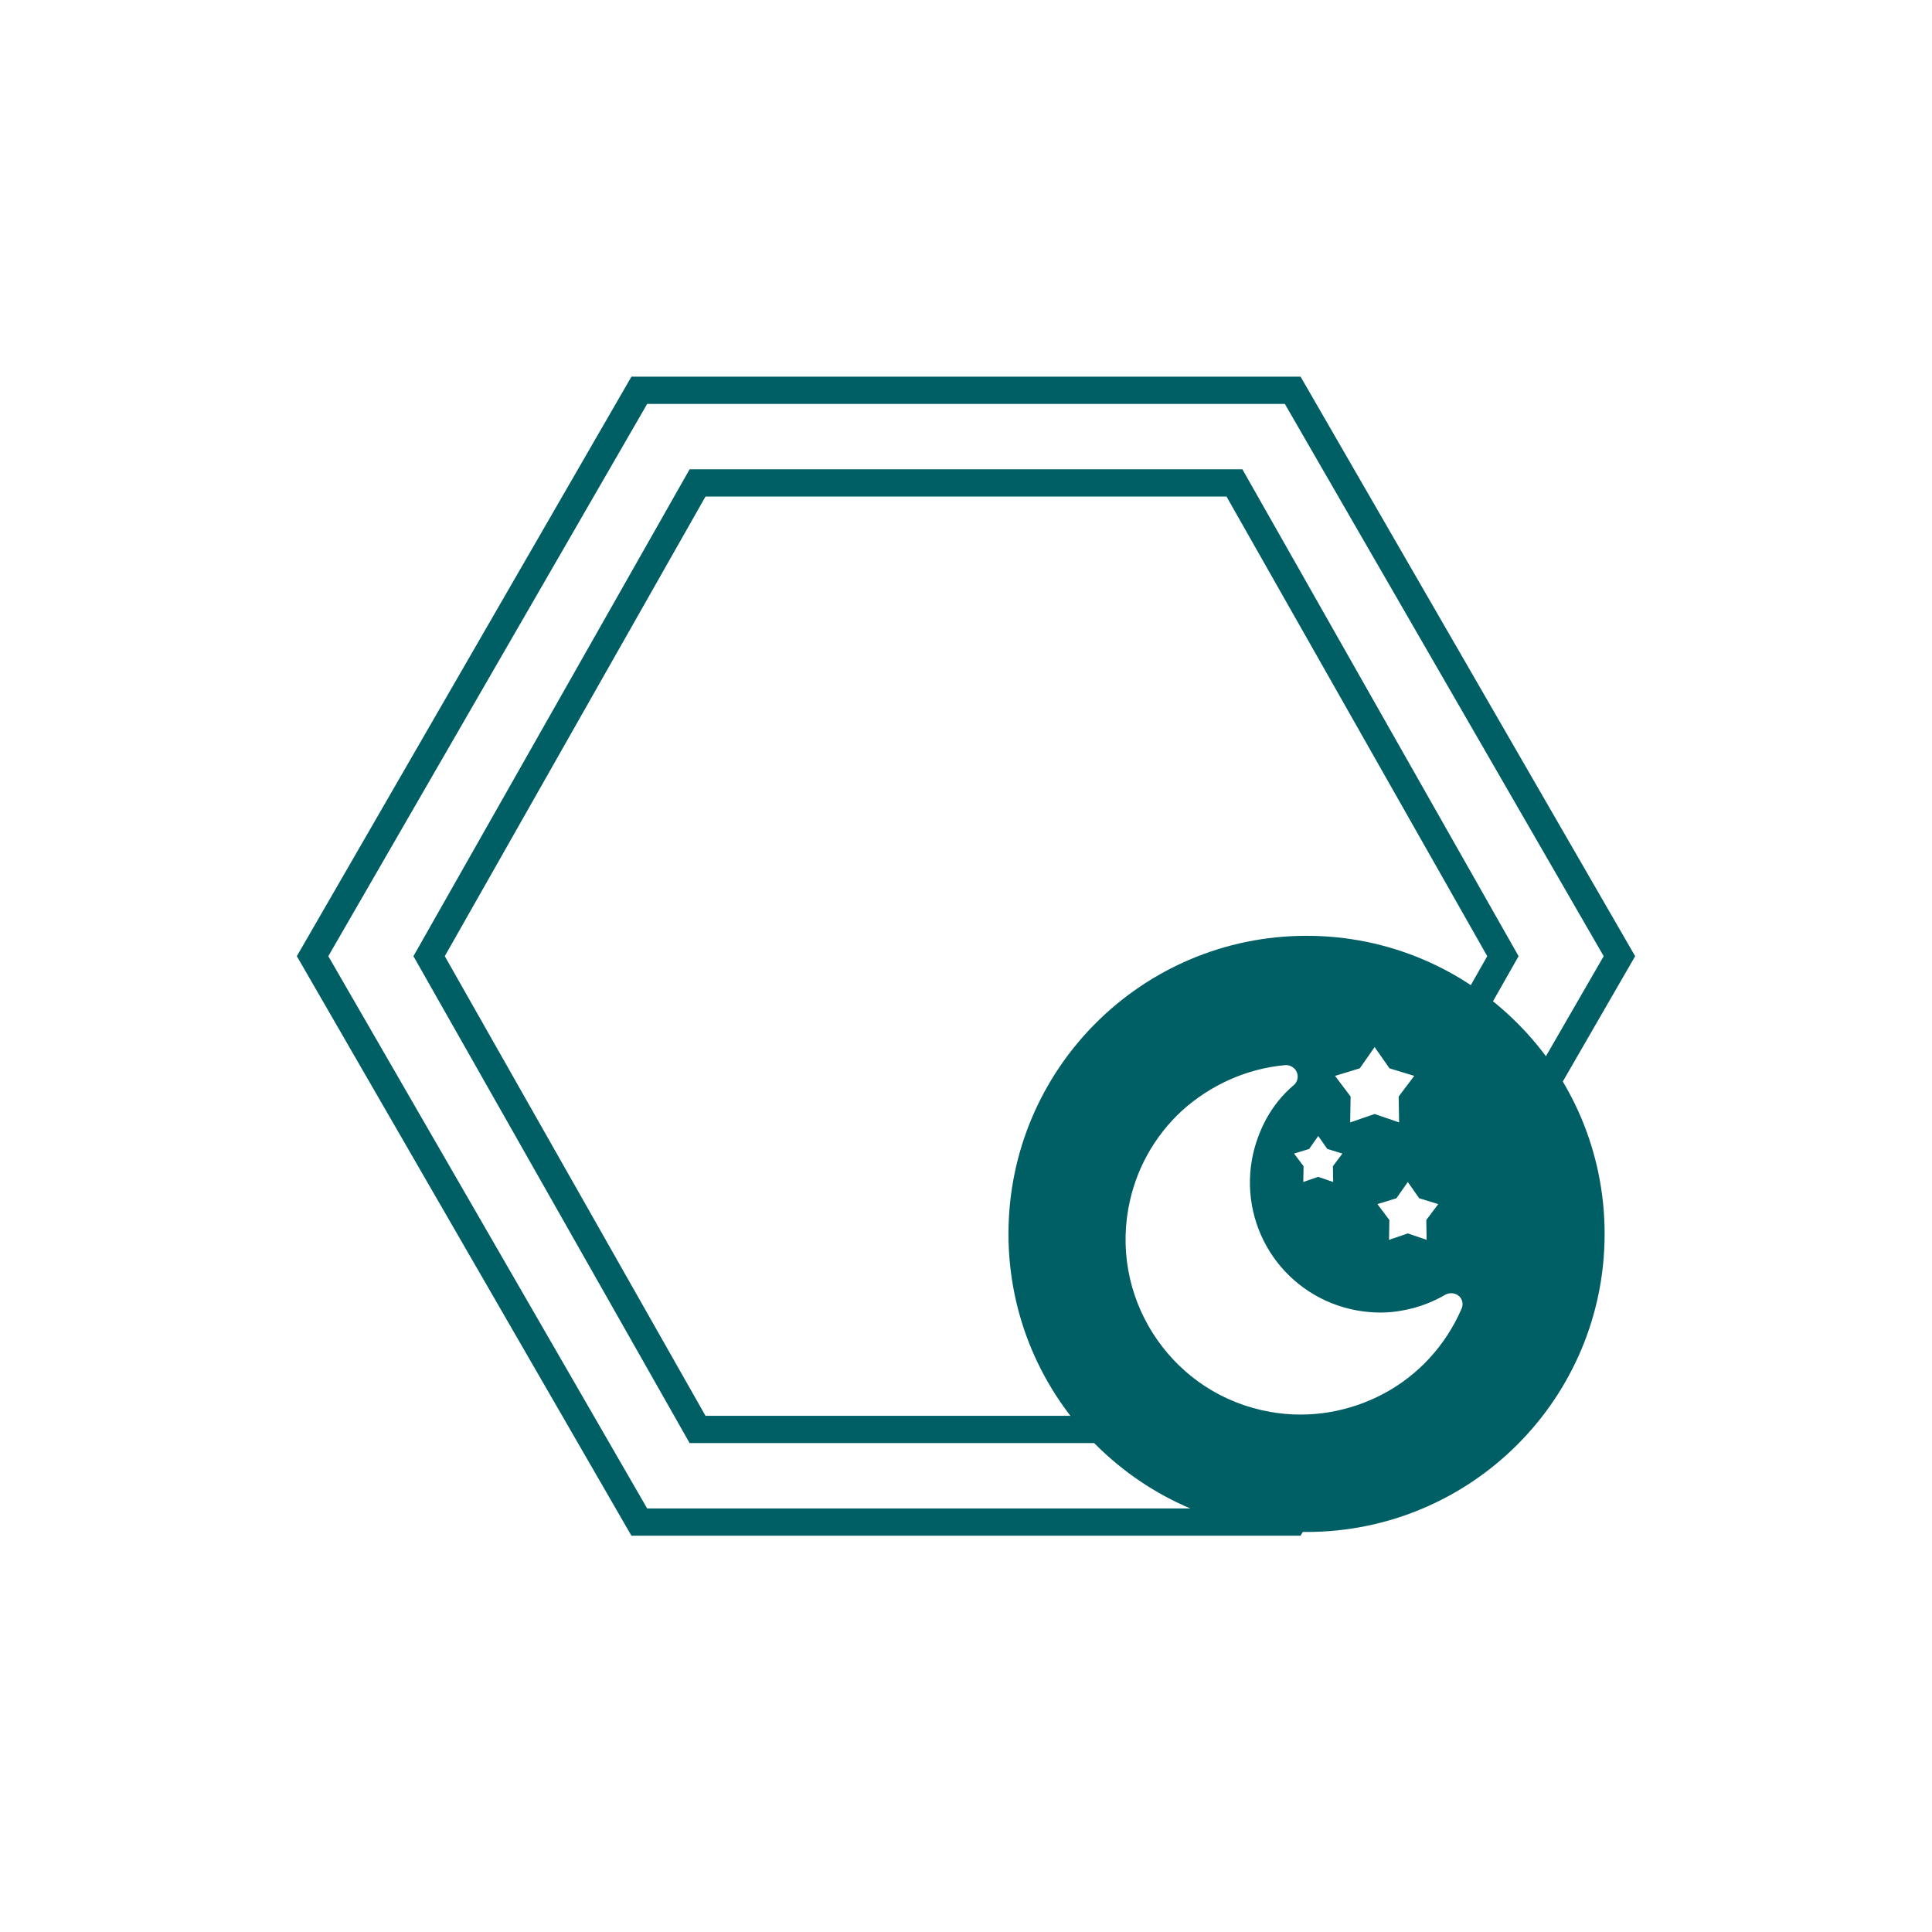 <?xml version="1.0" encoding="utf-8"?>
<!-- Generator: Adobe Illustrator 25.2.0, SVG Export Plug-In . SVG Version: 6.00 Build 0)  -->
<svg version="1.1" id="Ebene_1" xmlns="http://www.w3.org/2000/svg" xmlns:xlink="http://www.w3.org/1999/xlink" x="0px" y="0px"
	 width="200px" height="200px" viewBox="0 0 200 200" style="enable-background:new 0 0 200 200;" xml:space="preserve">
<style type="text/css">
	.st0{fill:#005F65;}
</style>
<g>
	<path class="st0" d="M134.577,153.434l-1.57,2.719H66.994L33.987,98.983l33.007-57.168
		h66.013l33.007,57.168l-8.893,15.402c0.916,0.25,1.76,0.756,2.436,1.424
		l9.714-16.826l-34.636-59.99H65.365L30.728,98.983l34.637,59.992h69.271l2.564-4.442
		C136.213,154.469,135.313,154.062,134.577,153.434z"/>
</g>
<g>
	<path class="st0" d="M121.636,146.564H73.033l-26.99-47.581l26.99-47.581h53.936
		l26.99,47.581l-2.397,4.226c0.905,0.315,1.734,0.851,2.35,1.576l3.291-5.802
		l-28.592-50.403H71.389L42.798,98.983l28.591,50.403h50.271
		C121.382,148.49,121.344,147.519,121.636,146.564z"/>
</g>
<path class="st0" d="M135.253,96.875c-17.042,0-30.857,13.815-30.857,30.857
	c0,17.042,13.815,30.857,30.857,30.857c17.042,0,30.857-13.815,30.857-30.857
	C166.11,110.69,152.295,96.875,135.253,96.875z M148.887,124.649l-1.238,1.643
	l0.035,2.056l-1.946-0.666l-1.946,0.666l0.035-2.056l-1.238-1.643l1.967-0.604
	l1.181-1.683l1.181,1.683L148.887,124.649z M140.763,110.593l1.538-2.2
	l1.538,2.2l2.563,0.782l-1.613,2.139l0.047,2.678l-2.534-0.871l-2.534,0.871
	l0.047-2.678l-1.613-2.139L140.763,110.593z M135.525,118.938l0.938-1.339
	l0.938,1.339l1.564,0.48l-0.984,1.307l0.028,1.634l-1.547-0.532l-1.547,0.532
	l0.028-1.634l-0.984-1.307L135.525,118.938z M151.284,135.514
	c-1.647,3.802-4.514,6.876-8.055,8.762c-3.488,1.85-7.575,2.618-11.724,1.885
	c-4.96-0.875-9.03-3.638-11.704-7.456c-2.674-3.82-3.872-8.633-3.004-13.549
	c0.715-4.058,2.728-7.562,5.56-10.178c2.931-2.644,6.673-4.356,10.689-4.717
	c0.377-0.027,0.721,0.127,0.998,0.409c0.425,0.492,0.387,1.231-0.106,1.655
	c-1.146,0.96-2.098,2.141-2.849,3.495c-0.689,1.274-1.222,2.714-1.493,4.247
	c-0.643,3.652,0.257,7.252,2.225,10.063c1.969,2.812,5.042,4.888,8.695,5.533
	c1.623,0.285,3.205,0.285,4.698-0.01c1.583-0.278,3.079-0.851,4.427-1.637
	c0.356-0.169,0.732-0.196,1.077-0.042
	C151.325,134.22,151.574,134.915,151.284,135.514z"/>
</svg>
